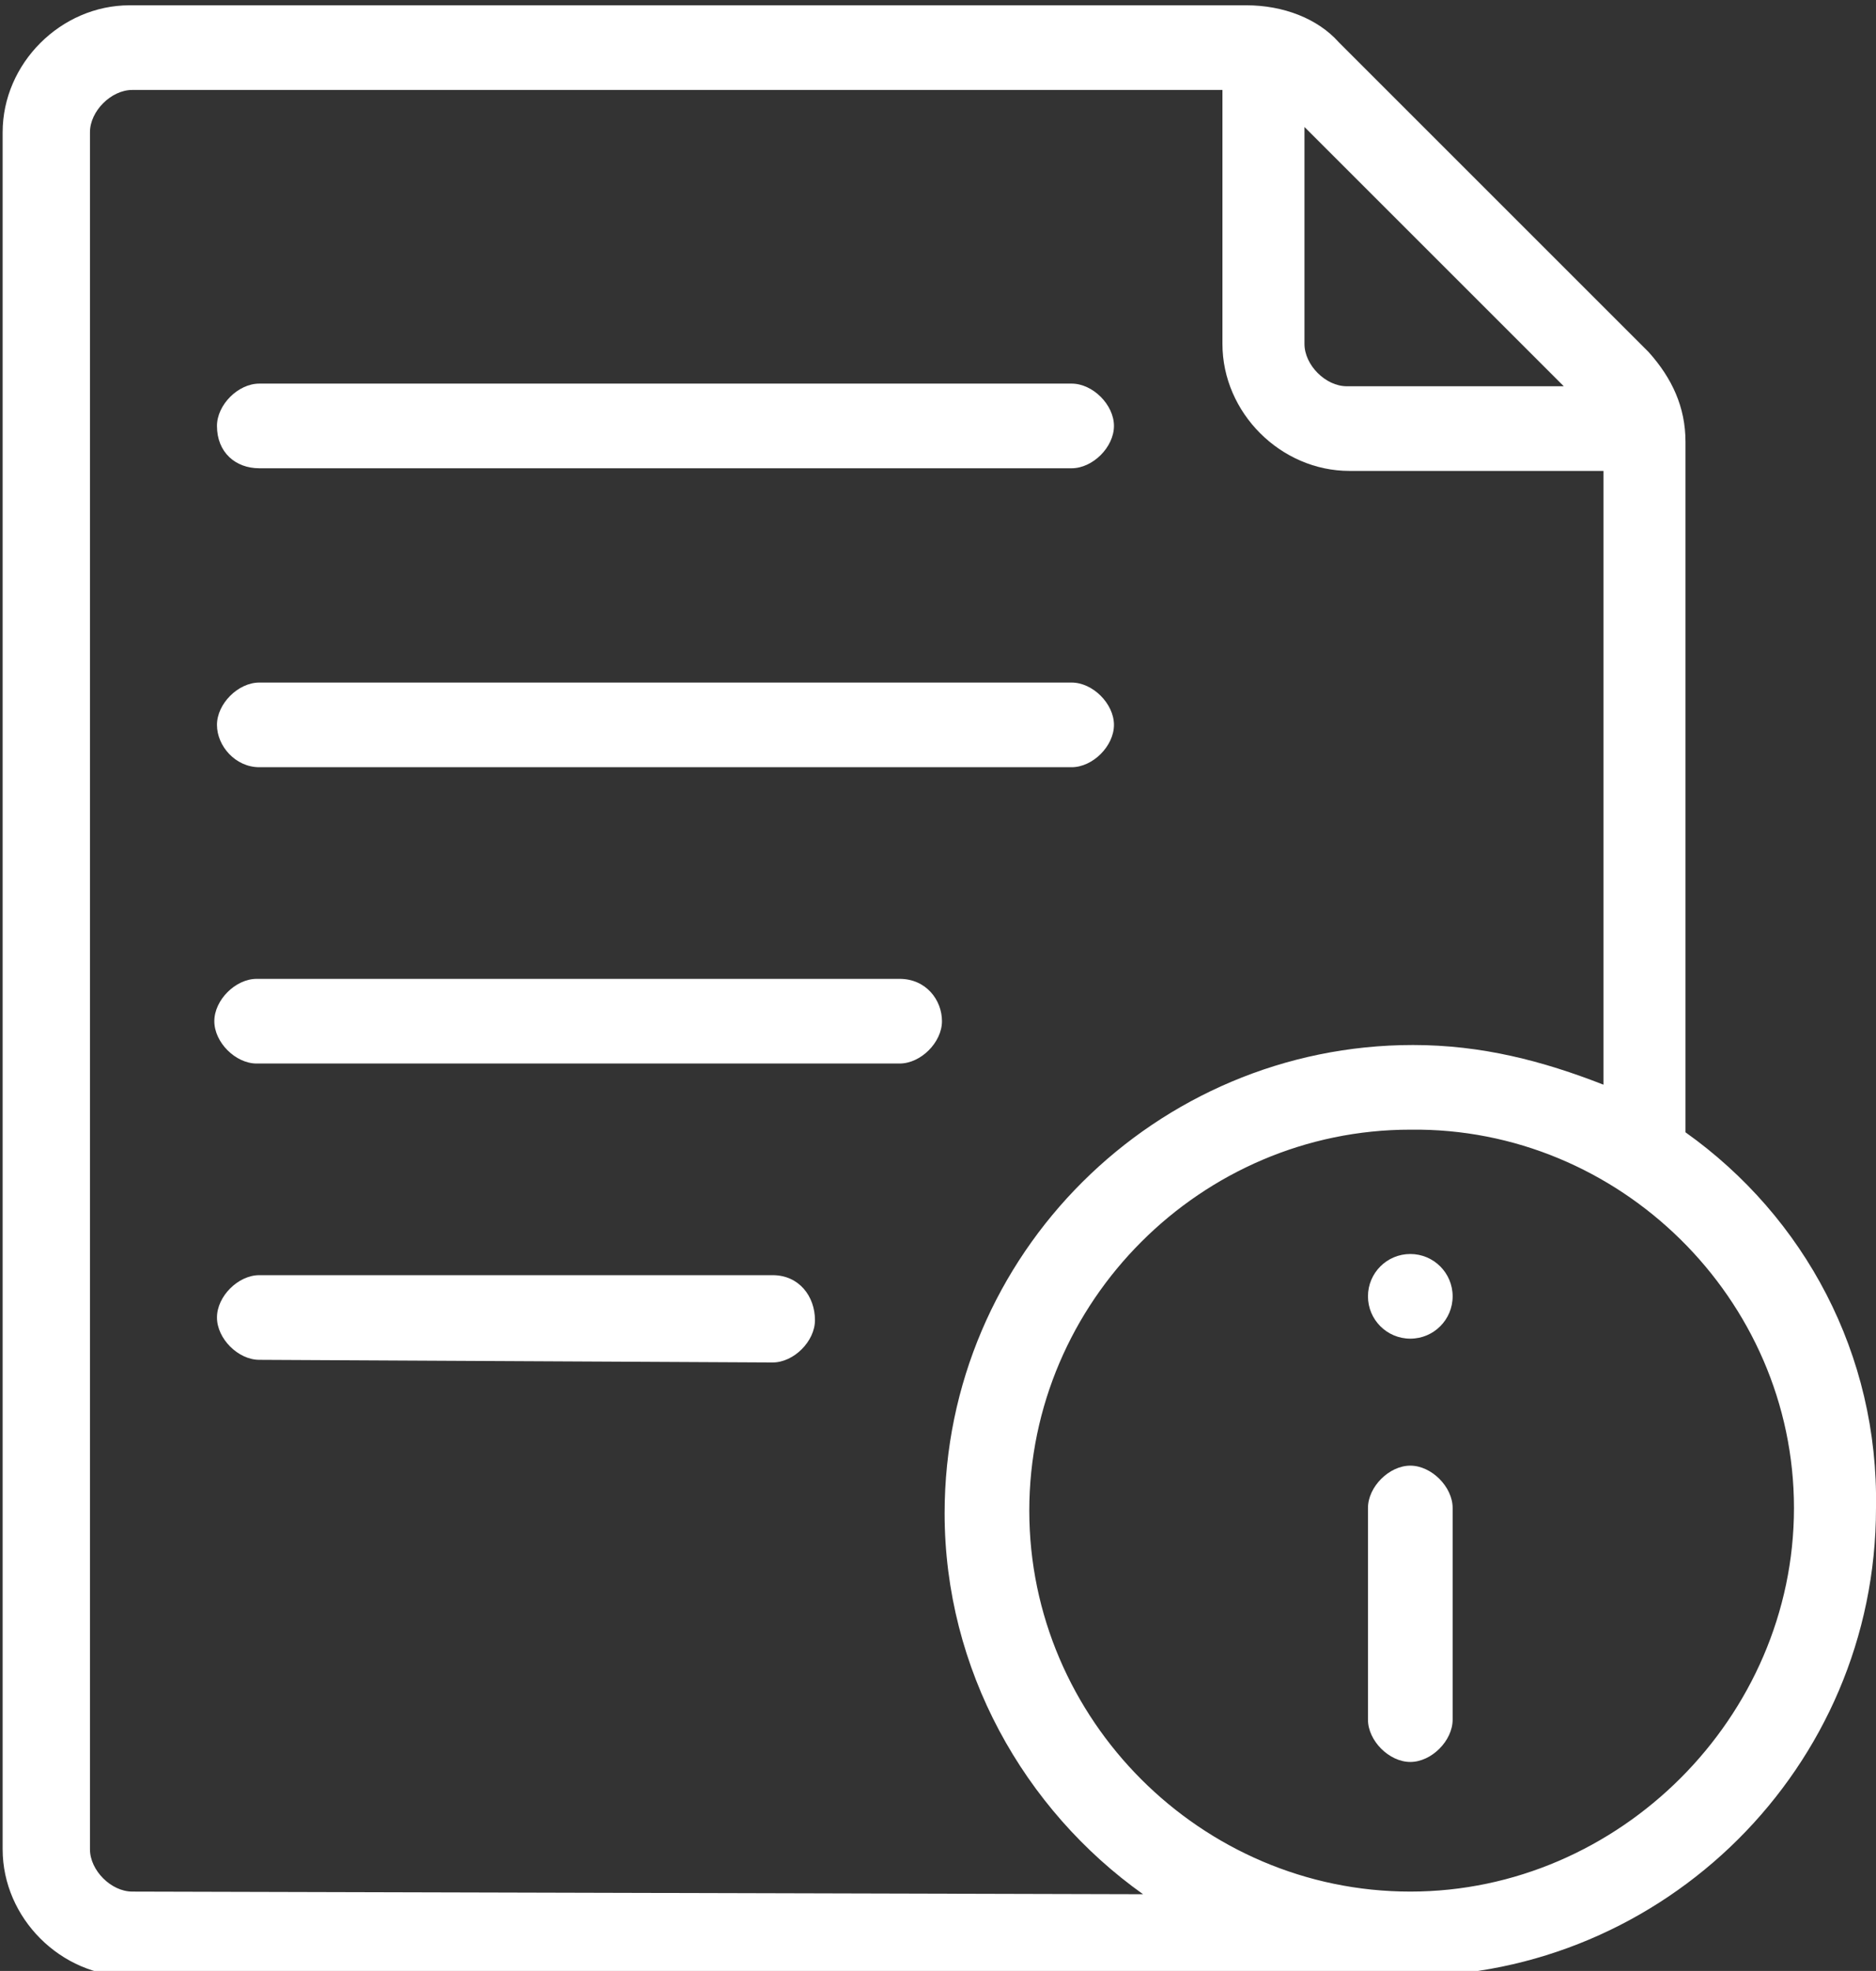 <?xml version="1.0" encoding="utf-8"?>
<!-- Generator: Adobe Illustrator 25.2.2, SVG Export Plug-In . SVG Version: 6.00 Build 0)  -->
<svg version="1.1" xmlns="http://www.w3.org/2000/svg" xmlns:xlink="http://www.w3.org/1999/xlink" x="0px" y="0px"
	 viewBox="0 0 70.9 74.5" style="enable-background:new 0 0 70.9 74.5;" xml:space="preserve">
<rect x="0" y="0" width="70.9" height="74.5" fill="#333333" stroke="none"/>
<style type="text/css">
	.st0{display:none;}
	.st1{display:inline;}
	.st2{display:inline;fill:#FFFFFF;}
	.st3{fill:#FFFFFF;}
	.st4{fill:#444444;}
	.st5{fill:#5A5A5A;}
</style>
<g id="레이어_1" class="st0">
	<path class="st1" d="M-1.4,3.1c0-0.8-0.1-1.8,0.6-2.5C-0.2-0.1,0.9,0,1.8,0C3.5,0,5.2,0,7,0c2.9,0,5.8,0,8.7,0c1.4,0,1.4,2.2,0,2.2
		c-2.5,0-5.1,0-7.6,0c-1.7,0-3.5,0-5.2,0c-0.3,0-1.7,0.1-2.1,0c0.1,0.4,0.1,2,0.1,2.3c0,1.7,0,3.3,0,5c0,2.5,0,5.1,0,7.6
		c0,1.4-2.2,1.4-2.2,0c0-2.9,0-5.8,0-8.7C-1.4,6.6-1.4,4.8-1.4,3.1z"/>
	<path class="st1" d="M55.2,2.2c2.5,0,5.1,0,7.6,0c1.7,0,3.3,0,5,0c0.3,0,1.9,0,2.3-0.1C70,2.6,70,4,70,4.3c0,1.7,0,3.5,0,5.2
		c0,2.5,0,5.1,0,7.6c0,1.4,2.2,1.4,2.2,0c0-2.9,0-5.8,0-8.7c0-1.7,0-3.5,0-5.2c0-0.9,0.1-1.9-0.6-2.6C71-0.1,70,0,69.2,0
		c-1.8,0-3.6,0-5.4,0c-2.9,0-5.8,0-8.7,0C53.8,0,53.8,2.2,55.2,2.2z"/>
	<path class="st1" d="M72.2,66.2c0-2.9,0-5.8,0-8.7c0-1.4-2.2-1.4-2.2,0c0,2.5,0,5.1,0,7.6c0,1.7,0,3.3,0,5c0,0.3,0,1.9,0.1,2.3
		c-0.4-0.1-1.8,0-2.1,0c-1.7,0-3.5,0-5.2,0c-2.5,0-5.1,0-7.6,0c-1.4,0-1.4,2.2,0,2.2c2.9,0,5.8,0,8.7,0c1.7,0,3.5,0,5.2,0
		c0.9,0,1.9,0.1,2.6-0.6c0.7-0.7,0.6-1.6,0.6-2.5C72.2,69.8,72.2,68,72.2,66.2z"/>
	<path class="st1" d="M15.6,72.4c-2.5,0-5.1,0-7.6,0c-1.7,0-3.3,0-5,0c-0.3,0-1.9,0-2.3,0.1c0.1-0.4,0-1.8,0-2.1c0-1.7,0-3.5,0-5.2
		c0-2.5,0-5.1,0-7.6c0-1.4-2.2-1.4-2.2,0c0,2.9,0,5.8,0,8.7c0,1.7,0,3.5,0,5.2c0,0.9-0.1,1.9,0.6,2.6c0.7,0.7,1.6,0.6,2.5,0.6
		c1.8,0,3.6,0,5.4,0c2.9,0,5.8,0,8.7,0C17.1,74.6,17.1,72.4,15.6,72.4z"/>
</g>
<g id="레이어_2" class="st0">
	<g class="st1">
		<path d="M52.9,26.4h-2V15.8c0-2.2-1.8-3.9-3.9-3.9h-8.2v-2H47c3.3,0,5.9,2.7,5.9,5.9V26.4z"/>
		<path d="M47,74.6H4.6c-3.3,0-5.9-2.7-5.9-5.9V15.8c0-3.3,2.7-5.9,5.9-5.9h8.5v2H4.6c-2.2,0-3.9,1.8-3.9,3.9v52.9
			c0,2.2,1.8,3.9,3.9,3.9H47c2.2,0,3.9-1.8,3.9-3.9v-8.2h2v8.2C52.9,71.9,50.3,74.6,47,74.6z"/>
		<path d="M40.3,17.8H12.2V5.6h7.3C20.1,2.4,22.9,0,26.3,0c3.4,0,6.2,2.4,6.8,5.6h7.3V17.8z M14.2,15.8h24.1V7.6h-7.1l0-1
			C31,4,28.9,2,26.3,2c-2.6,0-4.7,2.1-4.9,4.7l0,1h-7.1V15.8z"/>
		<path d="M54.4,61.4c-9.8,0-17.8-8-17.8-17.8c0-9.8,8-17.8,17.8-17.8c9.8,0,17.8,8,17.8,17.8C72.2,53.4,64.2,61.4,54.4,61.4z
			 M54.4,27.7c-8.7,0-15.8,7.1-15.8,15.8c0,8.7,7.1,15.8,15.8,15.8c8.7,0,15.8-7.1,15.8-15.8C70.2,34.9,63.1,27.7,54.4,27.7z"/>
		<polygon points="54,48.9 45.1,42.8 46.2,41.2 53.6,46.2 61.5,36 63.1,37.3 		"/>
		<path d="M13.7,34.4H6.9v-6.7h6.7V34.4z M8.9,32.4h2.7v-2.7H8.9V32.4z"/>
		<path d="M13.7,44.1H6.9v-6.7h6.7V44.1z M8.9,42.1h2.7v-2.7H8.9V42.1z"/>
		<path d="M13.7,53.8H6.9v-6.7h6.7V53.8z M8.9,51.8h2.7v-2.7H8.9V51.8z"/>
		<path d="M13.7,63.5H6.9v-6.7h6.7V63.5z M8.9,61.5h2.7v-2.7H8.9V61.5z"/>
		<rect x="17.2" y="29.9" width="19.7" height="2"/>
		<rect x="17.2" y="39.8" width="16.7" height="2"/>
		<rect x="17.2" y="49.6" width="16.7" height="2"/>
		<rect x="17.2" y="59.4" width="22.5" height="2"/>
	</g>
</g>
<g id="_x31_" class="st0">
	<path class="st2" d="M65.7,46.3V28.2c3-0.6,5.2-3.3,5.2-6.5c0-3.6-3-6.6-6.6-6.6c-1.6,0-3,0.6-4.1,1.5L41.9,8
		c0.1-0.4,0.1-0.9,0.1-1.3c0-3.6-3-6.6-6.6-6.6c-3.6,0-6.6,3-6.6,6.6c0,0.4,0,0.8,0.1,1.2l-18.3,8.7c-1.1-0.9-2.5-1.4-4.1-1.4
		c-3.6,0-6.6,3-6.6,6.6c0,3.2,2.2,5.8,5.2,6.5v18.1C2.2,47,0,49.6,0,52.8c0,3.6,3,6.6,6.6,6.6c1.6,0,3.1-0.6,4.2-1.5l18,9.6
		c0,0.2,0,0.3,0,0.5c0,3.6,3,6.6,6.6,6.6c3.6,0,6.6-3,6.6-6.6c0-0.2,0-0.4,0-0.6l18-9.5c1.2,1,2.7,1.6,4.3,1.6c3.6,0,6.6-3,6.6-6.6
		C70.9,49.6,68.7,47,65.7,46.3z M64.3,17.9c2.1,0,3.9,1.7,3.9,3.9s-1.7,3.9-3.9,3.9c-2.1,0-3.9-1.7-3.9-3.9S62.2,17.9,64.3,17.9z
		 M35.5,2.8c2.1,0,3.9,1.7,3.9,3.9s-1.7,3.9-3.9,3.9c-2.1,0-3.9-1.7-3.9-3.9S33.3,2.8,35.5,2.8z M30,10.4c1.2,1.7,3.2,2.8,5.4,2.8
		c2.2,0,4.2-1.1,5.4-2.7l17.6,8.3c-0.4,0.9-0.7,1.9-0.7,2.9c0,0.9,0.2,1.7,0.5,2.5l-18,8.5c-1.2-1.2-2.9-2-4.8-2
		c-1.9,0-3.6,0.8-4.8,2.1l-17.9-8.5c0.3-0.8,0.5-1.6,0.5-2.6c0-1.1-0.3-2.1-0.7-3L30,10.4z M39.3,37.3c0,2.1-1.7,3.9-3.9,3.9
		c-2.1,0-3.9-1.7-3.9-3.9c0-2.1,1.7-3.9,3.9-3.9C37.6,33.4,39.3,35.1,39.3,37.3z M2.8,21.7c0-2.1,1.7-3.9,3.9-3.9s3.9,1.7,3.9,3.9
		s-1.7,3.9-3.9,3.9S2.8,23.9,2.8,21.7z M6.6,56.7c-2.1,0-3.9-1.7-3.9-3.9c0-2.1,1.7-3.9,3.9-3.9s3.9,1.7,3.9,3.9
		C10.5,54.9,8.7,56.7,6.6,56.7z M29.7,64.7l-17.1-9.1c0.4-0.9,0.7-1.8,0.7-2.9c0-3.2-2.2-5.8-5.2-6.5V28.2c1.2-0.3,2.3-0.8,3.1-1.6
		l18.1,8.6c-0.2,0.7-0.4,1.4-0.4,2.1c0,3.1,2.1,5.6,4.9,6.4v17.9C32,62,30.5,63.2,29.7,64.7z M35.5,71.8c-2.1,0-3.9-1.7-3.9-3.9
		c0-2.1,1.7-3.9,3.9-3.9c2.1,0,3.9,1.7,3.9,3.9C39.3,70,37.6,71.8,35.5,71.8z M57.7,52.8c0,1,0.2,1.9,0.6,2.8l-17.1,9.1
		c-1-1.7-2.7-2.9-4.7-3.3V43.8c3.2-0.5,5.6-3.2,5.6-6.5c0-0.8-0.1-1.5-0.4-2.2l18.1-8.5c0.9,0.8,2,1.4,3.2,1.7v18.1
		C59.9,47,57.7,49.6,57.7,52.8z M64.3,56.7c-2.1,0-3.9-1.7-3.9-3.9c0-2.1,1.7-3.9,3.9-3.9c2.1,0,3.9,1.7,3.9,3.9
		C68.2,54.9,66.4,56.7,64.3,56.7z"/>
</g>
<g id="_x35_" class="st0">
	<path class="st2" d="M58,26c0.5,0.3,1.1,0.5,1.6,0.5c0.6,0,1.1-0.2,1.6-0.5c2.5-1.5,10.7-7.2,9.6-16.3C69.6,0.1,59.7,0,59.6,0
		c-0.1,0-10,0.1-11.2,9.8C47.3,18.8,55.4,24.5,58,26z M51,10.1c0.9-7.3,8.3-7.4,8.6-7.5c0.3,0,7.7,0.2,8.6,7.5
		c0.9,7.3-5.5,12-8.3,13.7c-0.2,0.1-0.4,0.1-0.6,0h0C56.5,22.1,50.1,17.4,51,10.1z M63.3,58.1c-1.7,0-3.3,0.5-4.6,1.4l-6-6.8
		c0.7-1.2,1.1-2.5,1.1-4c0-4.4-3.6-8-8-8c-3.6,0-6.7,2.4-7.7,5.7l-9.4-2.1c0-0.1,0-0.2,0-0.3c0-4.4-3.6-8-8-8c-1,0-1.9,0.2-2.7,0.5
		l-5.1-7.8c2.2-1.4,3.7-3.9,3.7-6.7c0-4.4-3.6-8-8-8c-4.4,0-8,3.6-8,8s3.6,8,8,8c0.7,0,1.3-0.1,1.9-0.2l5.2,8c-1.8,1.5-3,3.7-3,6.2
		c0,4.4,3.6,8,8,8c3.4,0,6.3-2.1,7.5-5.1l9.6,2.2c0.2,4.3,3.7,7.7,8,7.7c2,0,3.9-0.8,5.3-2l5.8,6.5c-1,1.3-1.6,3-1.6,4.7
		c0,4.4,3.6,8,8,8c4.4,0,8-3.6,8-8C71.3,61.7,67.7,58.1,63.3,58.1z M8.6,27.4c-3,0-5.4-2.4-5.4-5.4s2.4-5.4,5.4-5.4
		c3,0,5.4,2.4,5.4,5.4S11.5,27.4,8.6,27.4z M20.7,49.4c-3,0-5.4-2.4-5.4-5.4c0-3,2.4-5.4,5.4-5.4c3,0,5.4,2.4,5.4,5.4
		C26.1,47,23.7,49.4,20.7,49.4z M45.8,54.2c-3,0-5.4-2.4-5.4-5.4c0-3,2.4-5.4,5.4-5.4c3,0,5.4,2.4,5.4,5.4
		C51.2,51.8,48.8,54.2,45.8,54.2z M63.3,71.5c-3,0-5.4-2.4-5.4-5.4c0-3,2.4-5.4,5.4-5.4c3,0,5.4,2.4,5.4,5.4
		C68.7,69.1,66.3,71.5,63.3,71.5z M59.6,16.6c3.2,0,5.9-2.6,5.9-5.9c0-3.2-2.6-5.9-5.9-5.9s-5.9,2.6-5.9,5.9
		C53.7,13.9,56.4,16.6,59.6,16.6z M59.6,7.5c1.8,0,3.2,1.5,3.2,3.2c0,1.8-1.5,3.2-3.2,3.2c-1.8,0-3.2-1.5-3.2-3.2
		C56.4,8.9,57.8,7.5,59.6,7.5z"/>
</g>
<g id="_x35__1_" class="st0">
	<path class="st2" d="M69.7,59c-2.5,0-5,0-7.6,0c-0.5-2-1.9-3.7-3.8-4.4c0.5-4.4,0.9-8.9,1.4-13.3c2.9-0.6,5-3.1,5-6.2
		c0-3.5-2.8-6.3-6.3-6.3c-1.4,0-2.7,0.5-3.7,1.2c-2.1-2-4.1-4.1-6.2-6.1c0.3-0.7,0.5-1.6,0.5-2.4c0-2.3-1.3-4.4-3.2-5.5
		c0.7-2.5,4.7-11.6,5.4-14.1c0.5-1.7-2.2-2.5-2.7-0.7c-0.7,2.5-4.7,11.6-5.4,14.1c-0.1,0-0.3,0-0.4,0c-3.5,0-6.3,2.8-6.3,6.3
		c0,2.2,1.2,4.2,3,5.3c-0.9,3.2-1.8,6.4-2.6,9.6c-0.2,0-0.4,0-0.6,0c-3.1,0-5.7,2.3-6.2,5.3c-0.7,0-1.3,0-2,0c-1.8,0-1.8,2.8,0,2.8
		c0.7,0,1.4,0,2.2,0c0.6,2.2,2.4,3.9,4.6,4.4v5.4c-2.4,0.5-4.2,2.4-4.7,4.7c-3,0-6,0-9,0c-0.6-2.8-3.1-4.9-6.1-4.9S9.4,56.2,8.8,59
		c-2.5,0-5,0-7.4,0c-1.8,0-1.8,2.8,0,2.8c2.5,0,5,0,7.4,0c0.6,2.8,3.1,4.9,6.1,4.9s5.5-2.1,6.1-4.9c3,0,6,0,9,0
		c0.5,2.4,2.4,4.2,4.7,4.7c0,2.2,0,4.4,0,6.7c0,1.8,2.8,1.8,2.8,0c0-2.2,0-4.4,0-6.7c2.4-0.5,4.2-2.4,4.7-4.7c2.5,0,5,0,7.5,0
		c0.6,2.8,3.1,4.9,6.1,4.9c3,0,5.5-2.1,6.1-4.9c2.5,0,5,0,7.6,0C71.5,61.8,71.5,59,69.7,59z M14.9,63.9c-1.9,0-3.5-1.6-3.5-3.5
		c0-1.9,1.6-3.5,3.5-3.5s3.5,1.6,3.5,3.5C18.4,62.3,16.9,63.9,14.9,63.9z M58.5,31.6c1.9,0,3.5,1.6,3.5,3.5c0,1.9-1.6,3.5-3.5,3.5
		c-1.9,0-3.5-1.6-3.5-3.5C55,33.1,56.6,31.6,58.5,31.6z M39.3,21.5c0-1.9,1.6-3.5,3.5-3.5s3.5,1.6,3.5,3.5S44.7,25,42.8,25
		S39.3,23.4,39.3,21.5z M32.7,42.6c0-1.9,1.6-3.5,3.5-3.5s3.5,1.6,3.5,3.5c0,1.9-1.6,3.5-3.5,3.5S32.7,44.6,32.7,42.6z M36.2,63.9
		c-1.9,0-3.5-1.6-3.5-3.5c0-1.9,1.6-3.5,3.5-3.5s3.5,1.6,3.5,3.5C39.7,62.3,38.1,63.9,36.2,63.9z M49.9,59c-2.5,0-5,0-7.5,0
		c-0.5-2.4-2.4-4.2-4.7-4.7v-5.4c2.8-0.6,4.9-3.1,4.9-6.1c0-2.3-1.2-4.3-3-5.4c0.9-3.2,1.7-6.4,2.6-9.6c0.2,0,0.5,0,0.7,0
		c1.6,0,3-0.6,4.2-1.6c2,2,4,3.9,6,5.9c-0.5,0.9-0.7,1.9-0.7,3c0,2.9,2,5.4,4.8,6.1c-0.5,4.3-0.9,8.6-1.4,12.9
		C52.8,54.3,50.5,56.3,49.9,59z M56,63.9c-1.9,0-3.5-1.6-3.5-3.5c0-1.9,1.6-3.5,3.5-3.5c1.9,0,3.5,1.6,3.5,3.5
		C59.5,62.3,57.9,63.9,56,63.9z M11.6,41.6c1,0,2,0,3,0c1.8,0,1.8,2.8,0,2.8c-1,0-2,0-3,0C9.8,44.4,9.8,41.6,11.6,41.6z M3.1,41.6
		c1,0,2,0,3,0c1.8,0,1.8,2.8,0,2.8c-1,0-2,0-3,0C1.3,44.4,1.3,41.6,3.1,41.6z M19.8,41.6c1,0,2,0,3,0c1.8,0,1.8,2.8,0,2.8
		c-1,0-2,0-3,0C18,44.4,18,41.6,19.8,41.6z"/>
</g>
<g id="_x34_">
	<g>
		<path class="st3" d="M9.8,17.7h30.7c0.8,0,1.6-0.8,1.6-1.6c0-0.8-0.8-1.6-1.6-1.6H9.8c-0.8,0-1.6,0.8-1.6,1.6
			C8.2,17.1,8.9,17.7,9.8,17.7z"/>
		<path class="st3" d="M9.8,29h30.7c0.8,0,1.6-0.8,1.6-1.6c0-0.8-0.8-1.6-1.6-1.6H9.8c-0.8,0-1.6,0.8-1.6,1.6S8.9,29,9.8,29z"/>
		<path class="st3" d="M34,37H9.7c-0.8,0-1.6,0.8-1.6,1.6c0,0.8,0.8,1.6,1.6,1.6H34c0.8,0,1.6-0.8,1.6-1.6C35.6,37.8,35,37,34,37z"
			/>
		<path class="st3" d="M29.2,48.2H9.8c-0.8,0-1.6,0.8-1.6,1.6s0.8,1.6,1.6,1.6l19.4,0.1c0.8,0,1.6-0.8,1.6-1.6
			C30.8,49,30.2,48.2,29.2,48.2z"/>
		<path class="st3" d="M63.7,42.8V16.7c0-1.3-0.5-2.4-1.4-3.4L50.6,1.6c-0.8-0.9-2.1-1.4-3.5-1.4H4.9c-2.6,0-4.8,2.2-4.8,4.8v64.9
			c0,2.6,2.2,4.8,4.8,4.8h47.7c0.1,0,0.2,0,0.2,0c0.2,0,0.3,0,0.4,0c9.7,0,17.7-7.9,17.7-17.7C71,51.2,68.2,46,63.7,42.8z M49.3,4.8
			l9.8,9.8h-8.2c-0.8,0-1.6-0.8-1.6-1.6L49.3,4.8z M5,71.5c-0.8,0-1.6-0.8-1.6-1.6V5c0-0.8,0.8-1.6,1.6-1.6h41.2V13
			c0,2.6,2.2,4.8,4.8,4.8h9.6V41c-2.3-0.9-4.6-1.5-7.2-1.5c-9.7,0-17.7,7.9-17.7,17.7c0,5.9,3,11.2,7.5,14.4L5,71.5z M53.3,71.5
			c-7.9,0-14.4-6.5-14.4-14.4s6.5-14.4,14.4-14.4c7.9-0.1,14.5,6.4,14.5,14.3S61.2,71.5,53.3,71.5z"/>
		<path class="st3" d="M53.3,55.4c-0.8,0-1.6,0.8-1.6,1.6v8c0,0.8,0.8,1.6,1.6,1.6s1.6-0.8,1.6-1.6v-8
			C54.9,56.2,54.1,55.4,53.3,55.4z"/>
		<circle class="st3" cx="53.3" cy="49" r="1.6"/>
	</g>
</g>
<g id="_x32_" class="st0">
	<g class="st1">
		<path d="M69.8,44.7c-2.2-0.6-4.6-0.9-7.1-0.6V25.6l1.5,0.9c0.6,0.6,1.5,0.3,2.2-0.3c0.6-0.6,0.3-1.6-0.3-2.2l0,0l-31.9-24l0,0
			c-0.6-0.3-1.2-0.3-1.5,0l0,0L0.5,24.4c-0.6,0.3-0.6,1.2,0,2.2c0.6,0.6,1.5,0.6,2.2,0.3l0,0l1.2-1.2v36.8H1.7
			c-0.9,0-1.5,0.6-1.5,1.6s0.6,1.6,1.5,1.6h31.9l0,0h6.7v2.2c0,0.9,0.6,1.6,1.5,1.6l0,0c4-0.3,10.8,3.4,12.9,5
			c0.6,0.3,1.2,0.3,1.5,0c2.2-1.6,8.9-5,12.9-5c0.9,0,1.5-0.6,1.5-1.6l0,0V46.2C71,45.3,70.4,44.7,69.8,44.7z M67.9,47.2v5
			c-2.5-0.3-8.6-0.9-12.3,1.9c-4-2.8-9.8-2.5-12.3-1.9v-5c2.2-0.3,7.4-0.9,11.4,2.5c0.6,0.6,1.5,0.6,2.2,0c1.5-1.2,3.1-2.2,5.2-2.5
			C63.6,46.9,65.8,46.9,67.9,47.2z M33.3,3.5l23.6,17.1H9.7L33.3,3.5z M33.3,62.1C33.3,62.1,33.3,62.5,33.3,62.1h-7.4v-15h4.9
			c0.9,0,1.5-0.6,1.5-1.6c0-0.9-0.6-1.6-1.5-1.6h-6.5c-0.9,0-1.5,0.6-1.5,1.6l0,0v16.8H6.9V23.8h52.7v20.9c-1.5,0.3-3.1,1.2-4.3,2.2
			c-6.2-4.7-14.2-2.2-14.5-2.2c-0.6,0.3-0.9,0.9-0.9,1.6V62L33.3,62.1z M55.3,70.6c-2.2-1.2-7.7-4.4-12.3-4.7V55.3
			c2.5-0.6,8.6-0.9,11.4,1.9l0,0l0,0c0,0,0.3,0,0.3,0.3c0.3,0.3,0.9,0.3,1.5,0c0,0,0.3,0,0.3-0.3l0,0l0,0c2.8-2.8,8.6-2.5,11.4-1.9
			v10.6C63.3,66.5,57.5,69.6,55.3,70.6L55.3,70.6z"/>
	</g>
</g>
<g id="_x33_" class="st0">
	<g class="st1">
		<path class="st4" d="M68.9,70.6H64V15.1c0-2.8-2.3-5.1-5.1-5.1H39.9V5.1c0-2.8-2.3-5.1-5.1-5.1H12.2C9.4,0,7.1,2.3,7.1,5.1v65.5
			H2.1c-1.1,0-2,0.9-2,2c0,1.1,0.9,2,2,2h44.7c1.1,0,2-0.9,2-2c0-1.1-0.9-2-2-2h-7V14h18.9c0.6,0,1.2,0.5,1.2,1.2v55.5h-2.6
			c-1.1,0-2,0.9-2,2c0,1.1,0.9,2,2,2h11.5c1.1,0,2-0.9,2-2C70.9,71.5,70,70.6,68.9,70.6z M11,70.6V5.1C11,4.5,11.6,4,12.2,4h22.6
			c0.6,0,1.2,0.5,1.2,1.2V12v58.7H11z"/>
		<rect x="15.5" y="31.6" class="st4" width="4.2" height="4.2"/>
		<rect x="27.2" y="31.6" class="st4" width="4.2" height="4.2"/>
		<rect x="15.5" y="39.5" class="st4" width="4.2" height="4.2"/>
		<rect x="27.2" y="39.5" class="st4" width="4.2" height="4.2"/>
		<rect x="15.5" y="15.9" class="st4" width="4.2" height="4.2"/>
		<rect x="27.2" y="15.9" class="st4" width="4.2" height="4.2"/>
		<rect x="15.5" y="23.8" class="st4" width="4.2" height="4.2"/>
		<rect x="27.2" y="23.8" class="st4" width="4.2" height="4.2"/>
		<rect x="15.5" y="47.3" class="st4" width="4.2" height="4.2"/>
		<rect x="27.2" y="47.3" class="st4" width="4.2" height="4.2"/>
		<rect x="43" y="30.5" class="st4" width="4.2" height="4.2"/>
		<rect x="52.7" y="30.5" class="st4" width="4.2" height="4.2"/>
		<rect x="43" y="38.9" class="st4" width="4.2" height="4.2"/>
		<rect x="52.7" y="38.9" class="st4" width="4.2" height="4.2"/>
		<rect x="43" y="47.3" class="st4" width="4.2" height="4.2"/>
		<rect x="52.7" y="47.3" class="st4" width="4.2" height="4.2"/>
	</g>
</g>
<g id="레이어_9" class="st0">
	<g class="st1">
		<path class="st5" d="M62.2,14.3C56.6,7.4,48.8,2.5,40.1,0.6C38.4,0.2,36.7,0,35,0l-5,0v74.5h41V39C70.9,30,67.8,21.2,62.2,14.3z
			 M34,49.5v-3.7h33v3.7H34z M66.9,53.5v3.7H34v-3.7H66.9z M34,41.7V38h32.9c0,0.3,0,0.6,0,1v2.8H34z M64.5,26.3H34v-3.7h28.9
			C63.5,23.8,64,25,64.5,26.3z M65.8,30.3c0.3,1.2,0.6,2.5,0.7,3.7H34v-3.7H65.8z M34.9,4c1.5,0,2.9,0.2,4.3,0.5
			c8.7,1.9,16.2,7.1,21.1,14.1H34V4L34.9,4z M34,70.5v-9.4h33v9.4H34z"/>
		<path class="st5" d="M0,41.7v32.9h27.8v-56h-4.6C10.4,18.6,0,28.9,0,41.7z M11.9,26.2c1.2-0.9,2.5-1.6,3.9-2.2v46.6h-3.9V26.2z
			 M4,41.7c0-4.3,1.5-8.3,3.9-11.6v40.4H4V41.7z M23.8,70.5h-3.9V22.9c1.1-0.2,2.2-0.3,3.3-0.3h0.6V70.5z"/>
	</g>
</g>
</svg>
